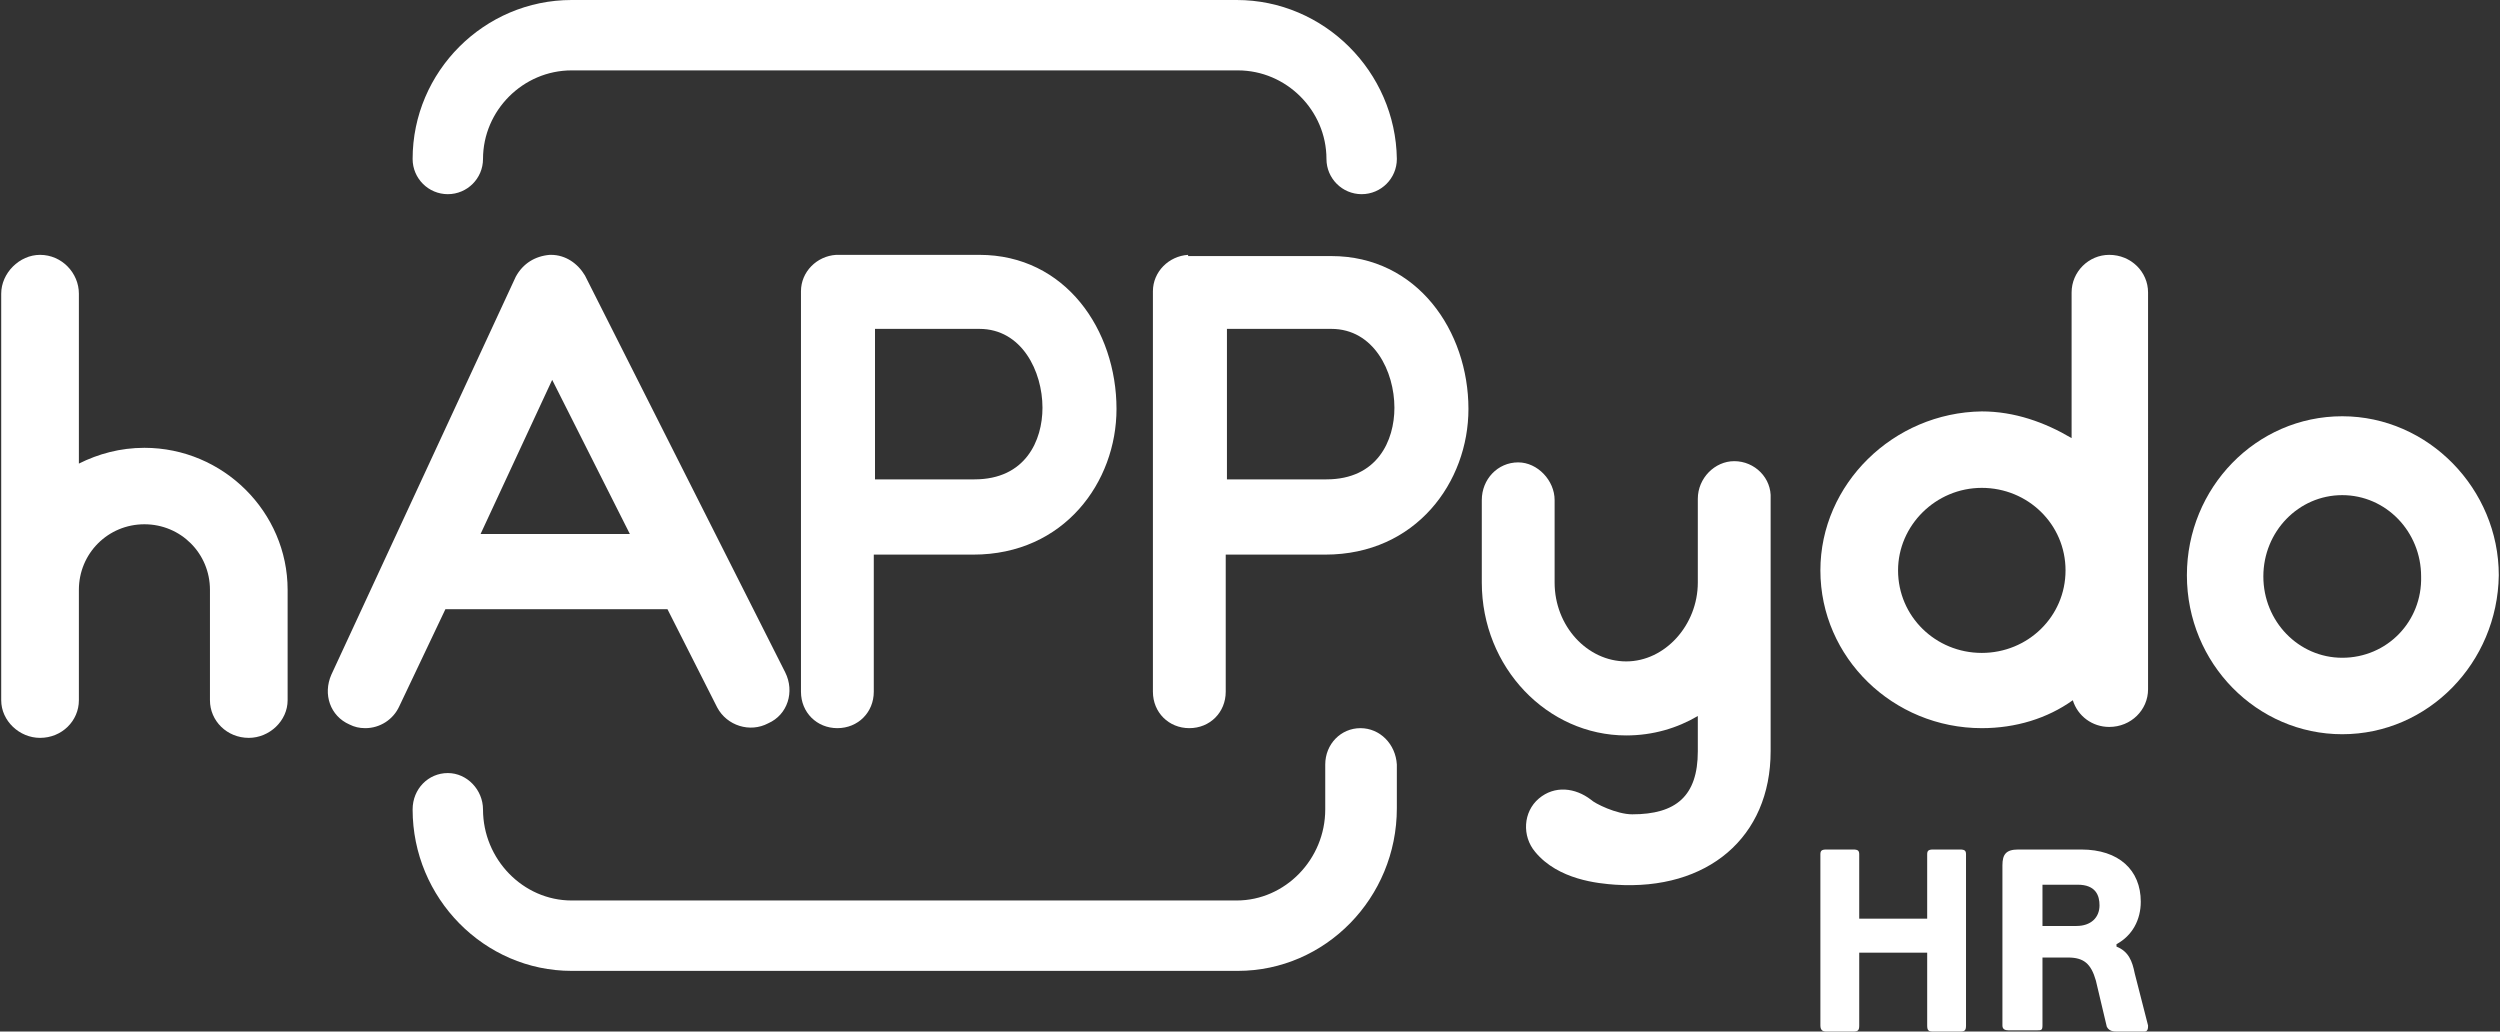 <?xml version="1.0" encoding="utf-8"?>
<!-- Generator: Adobe Illustrator 27.6.1, SVG Export Plug-In . SVG Version: 6.00 Build 0)  -->
<svg version="1.1" id="Layer_1" xmlns="http://www.w3.org/2000/svg" xmlns:xlink="http://www.w3.org/1999/xlink" x="0px" y="0px"
	 viewBox="0 0 206 85" style="enable-background:new 0 0 206 85;" xml:space="preserve">
<rect x="0" y="0" width="206" height="85" fill="#333333" stroke="none"/>
<style type="text/css">
	.st0{fill-rule:evenodd;clip-rule:evenodd;fill:#FFFFFF;}
</style>
<g id="Happy-Do-Desktop">
	<g id="Happy-Do-Detailseite-HR" transform="translate(-857, -1350)">
		<g id="Text-Intro" transform="translate(255, 1350)">
			<g id="Group-25" transform="translate(602, 0)">
				<path id="Fill-1" class="st0" d="M11.9,36.9c-2,0-3.8,0.5-5.4,1.3v-14c0-1.7-1.4-3.2-3.2-3.2c-1.7,0-3.2,1.5-3.2,3.2v33.5
					c0,1.7,1.5,3.1,3.2,3.1c1.8,0,3.2-1.4,3.2-3.1v-9.1c0-3,2.4-5.4,5.4-5.4c3,0,5.4,2.4,5.4,5.4v9.1c0,1.7,1.4,3.1,3.2,3.1
					c1.7,0,3.2-1.4,3.2-3.1v-9.1C23.7,42.2,18.4,36.9,11.9,36.9"/>
				<path id="Fill-4" class="st0" d="M45.5,31.3L51.9,44H39.6L45.5,31.3z M37.1,50.2h17.9H55l4.1,8.1c0.8,1.5,2.7,2.1,4.2,1.3
					c1.6-0.7,2.2-2.6,1.4-4.2L48.2,22.7c-0.6-1-1.6-1.7-2.8-1.7h-0.1c-1.2,0.1-2.2,0.7-2.8,1.8L27.3,55.6c-0.7,1.6-0.1,3.4,1.5,4.1
					c0.4,0.2,0.8,0.3,1.3,0.3c1.2,0,2.3-0.7,2.8-1.8l3.8-8C36.8,50.2,36.9,50.2,37.1,50.2L37.1,50.2z"/>
				<path id="Fill-6" class="st0" d="M85.9,33.6c0,2.7-1.4,5.9-5.6,5.9h-8.2V27.1h8.6C84.2,27.1,85.9,30.6,85.9,33.6L85.9,33.6z
					 M68.9,21L68.9,21c-1.6,0.1-2.9,1.4-2.9,3V57c0,1.7,1.3,3,3,3c1.7,0,3-1.3,3-3V45.7h8.2c7.5,0,11.8-6,11.8-12
					C92,27.2,87.8,21,80.7,21H68.9z"/>
				<path id="Fill-8" class="st0" d="M114.9,33.6c0,2.7-1.4,5.9-5.6,5.9h-8.2V27.1h8.6C113.2,27.1,114.9,30.6,114.9,33.6L114.9,33.6
					z M97.9,21L97.9,21c-1.6,0.1-2.9,1.4-2.9,3V57c0,1.7,1.3,3,3,3c1.7,0,3-1.3,3-3V45.7h8.2c7.5,0,11.8-6,11.8-12
					c0-6.4-4.2-12.6-11.3-12.6H97.9z"/>
				<path id="Fill-10" class="st0" d="M142.9,38c-1.6,0-3,1.4-3,3.1V48c0,3.5-2.7,6.5-5.9,6.5c-3.2,0-5.9-2.9-5.9-6.5v-6.8
					c0-1.6-1.4-3.1-3-3.1c-1.7,0-3,1.4-3,3.1V48c0,7,5.4,12.6,11.9,12.6c2.2,0,4.2-0.6,5.9-1.6v2.9c0,3.7-1.8,5.2-5.4,5.2
					c-1.3,0-3.1-0.9-3.4-1.2c-1.3-1-3-1.2-4.3-0.1c-1.3,1.1-1.4,3.1-0.3,4.4c1.9,2.3,5.2,2.6,6.6,2.7c7.6,0.5,12.8-3.9,12.8-11V41.1
					C146,39.4,144.6,38,142.9,38"/>
				<path id="Fill-12" class="st0" d="M163.3,53.8c-3.8,0-6.9-3-6.9-6.8c0-3.7,3.1-6.8,6.9-6.8c3.8,0,6.9,3,6.9,6.8
					C170.2,50.8,167.1,53.8,163.3,53.8 M173.8,21c-1.7,0-3.1,1.4-3.1,3.1v12c-2.2-1.3-4.7-2.2-7.4-2.2C156,34,150,39.9,150,47
					c0,7.2,6,13,13.3,13c2.8,0,5.4-0.8,7.5-2.3c0.4,1.3,1.6,2.2,3,2.2c1.8,0,3.2-1.4,3.2-3.1V24.1C177,22.4,175.6,21,173.8,21"/>
				<path id="Fill-14" class="st0" d="M193,54.2c-3.6,0-6.5-3-6.5-6.7c0-3.7,2.9-6.7,6.5-6.7c3.6,0,6.5,3,6.5,6.7
					C199.6,51.2,196.7,54.2,193,54.2 M193,34.3c-7.1,0-12.8,5.9-12.8,13.1c0,7.3,5.8,13.1,12.8,13.1c7.1,0,12.8-5.9,12.9-13.1
					C205.9,40.3,200.1,34.3,193,34.3"/>
				<path id="Fill-17" class="st0" d="M36.9,16c1.6,0,2.9-1.3,2.9-2.9c0-4,3.3-7.3,7.3-7.3h54.9c4,0,7.3,3.3,7.3,7.3
					c0,1.6,1.3,2.9,2.9,2.9c1.6,0,2.9-1.3,2.9-2.9C115,5.9,109.1,0,101.9,0H47.1C39.9,0,34,5.9,34,13.1C34,14.7,35.3,16,36.9,16"/>
				<path id="Fill-19" class="st0" d="M112.1,60c-1.6,0-2.9,1.3-2.9,3v3.7c0,4.1-3.3,7.5-7.3,7.5H47.1c-4,0-7.3-3.4-7.3-7.5
					c0-1.6-1.3-3-2.9-3c-1.6,0-2.9,1.3-2.9,3C34,74,39.9,80,47.1,80h54.9c7.2,0,13.1-6,13.1-13.4V63C115,61.3,113.7,60,112.1,60"/>
				<path id="Fill-21" class="st0" d="M161.5,85h-2.2c-0.4,0-0.5-0.1-0.5-0.5v-6h-5.6v6c0,0.4-0.1,0.5-0.5,0.5h-2.2
					c-0.3,0-0.5-0.1-0.5-0.5V70.4c0-0.3,0.1-0.4,0.5-0.4h2.2c0.4,0,0.5,0.1,0.5,0.4v5.3h5.6v-5.3c0-0.3,0.1-0.4,0.5-0.4h2.2
					c0.4,0,0.5,0.1,0.5,0.4v14.1C162,84.9,161.9,85,161.5,85"/>
				<path id="Fill-23" class="st0" d="M171.2,72.9h-2.9v3.4h2.8c1.2,0,1.9-0.7,1.9-1.7C173,73.8,172.7,72.9,171.2,72.9L171.2,72.9z
					 M174.4,78c1,0.4,1.3,1.2,1.5,2.2l1.1,4.3c0,0.2,0,0.5-0.3,0.5h-2.2c-0.3,0-0.7,0-0.9-0.4l-0.9-3.8c-0.4-1.4-1-1.9-2.3-1.9h-2.1
					v5.6c0,0.4-0.1,0.4-0.5,0.4h-2.3c-0.3,0-0.5-0.1-0.5-0.4V71.3c0-0.9,0.3-1.3,1.3-1.3h5.2c3.1,0,4.9,1.7,4.9,4.3
					c0,1.5-0.7,2.8-2,3.5L174.4,78z"/>
			</g>
		</g>
	</g>
</g>
</svg>
